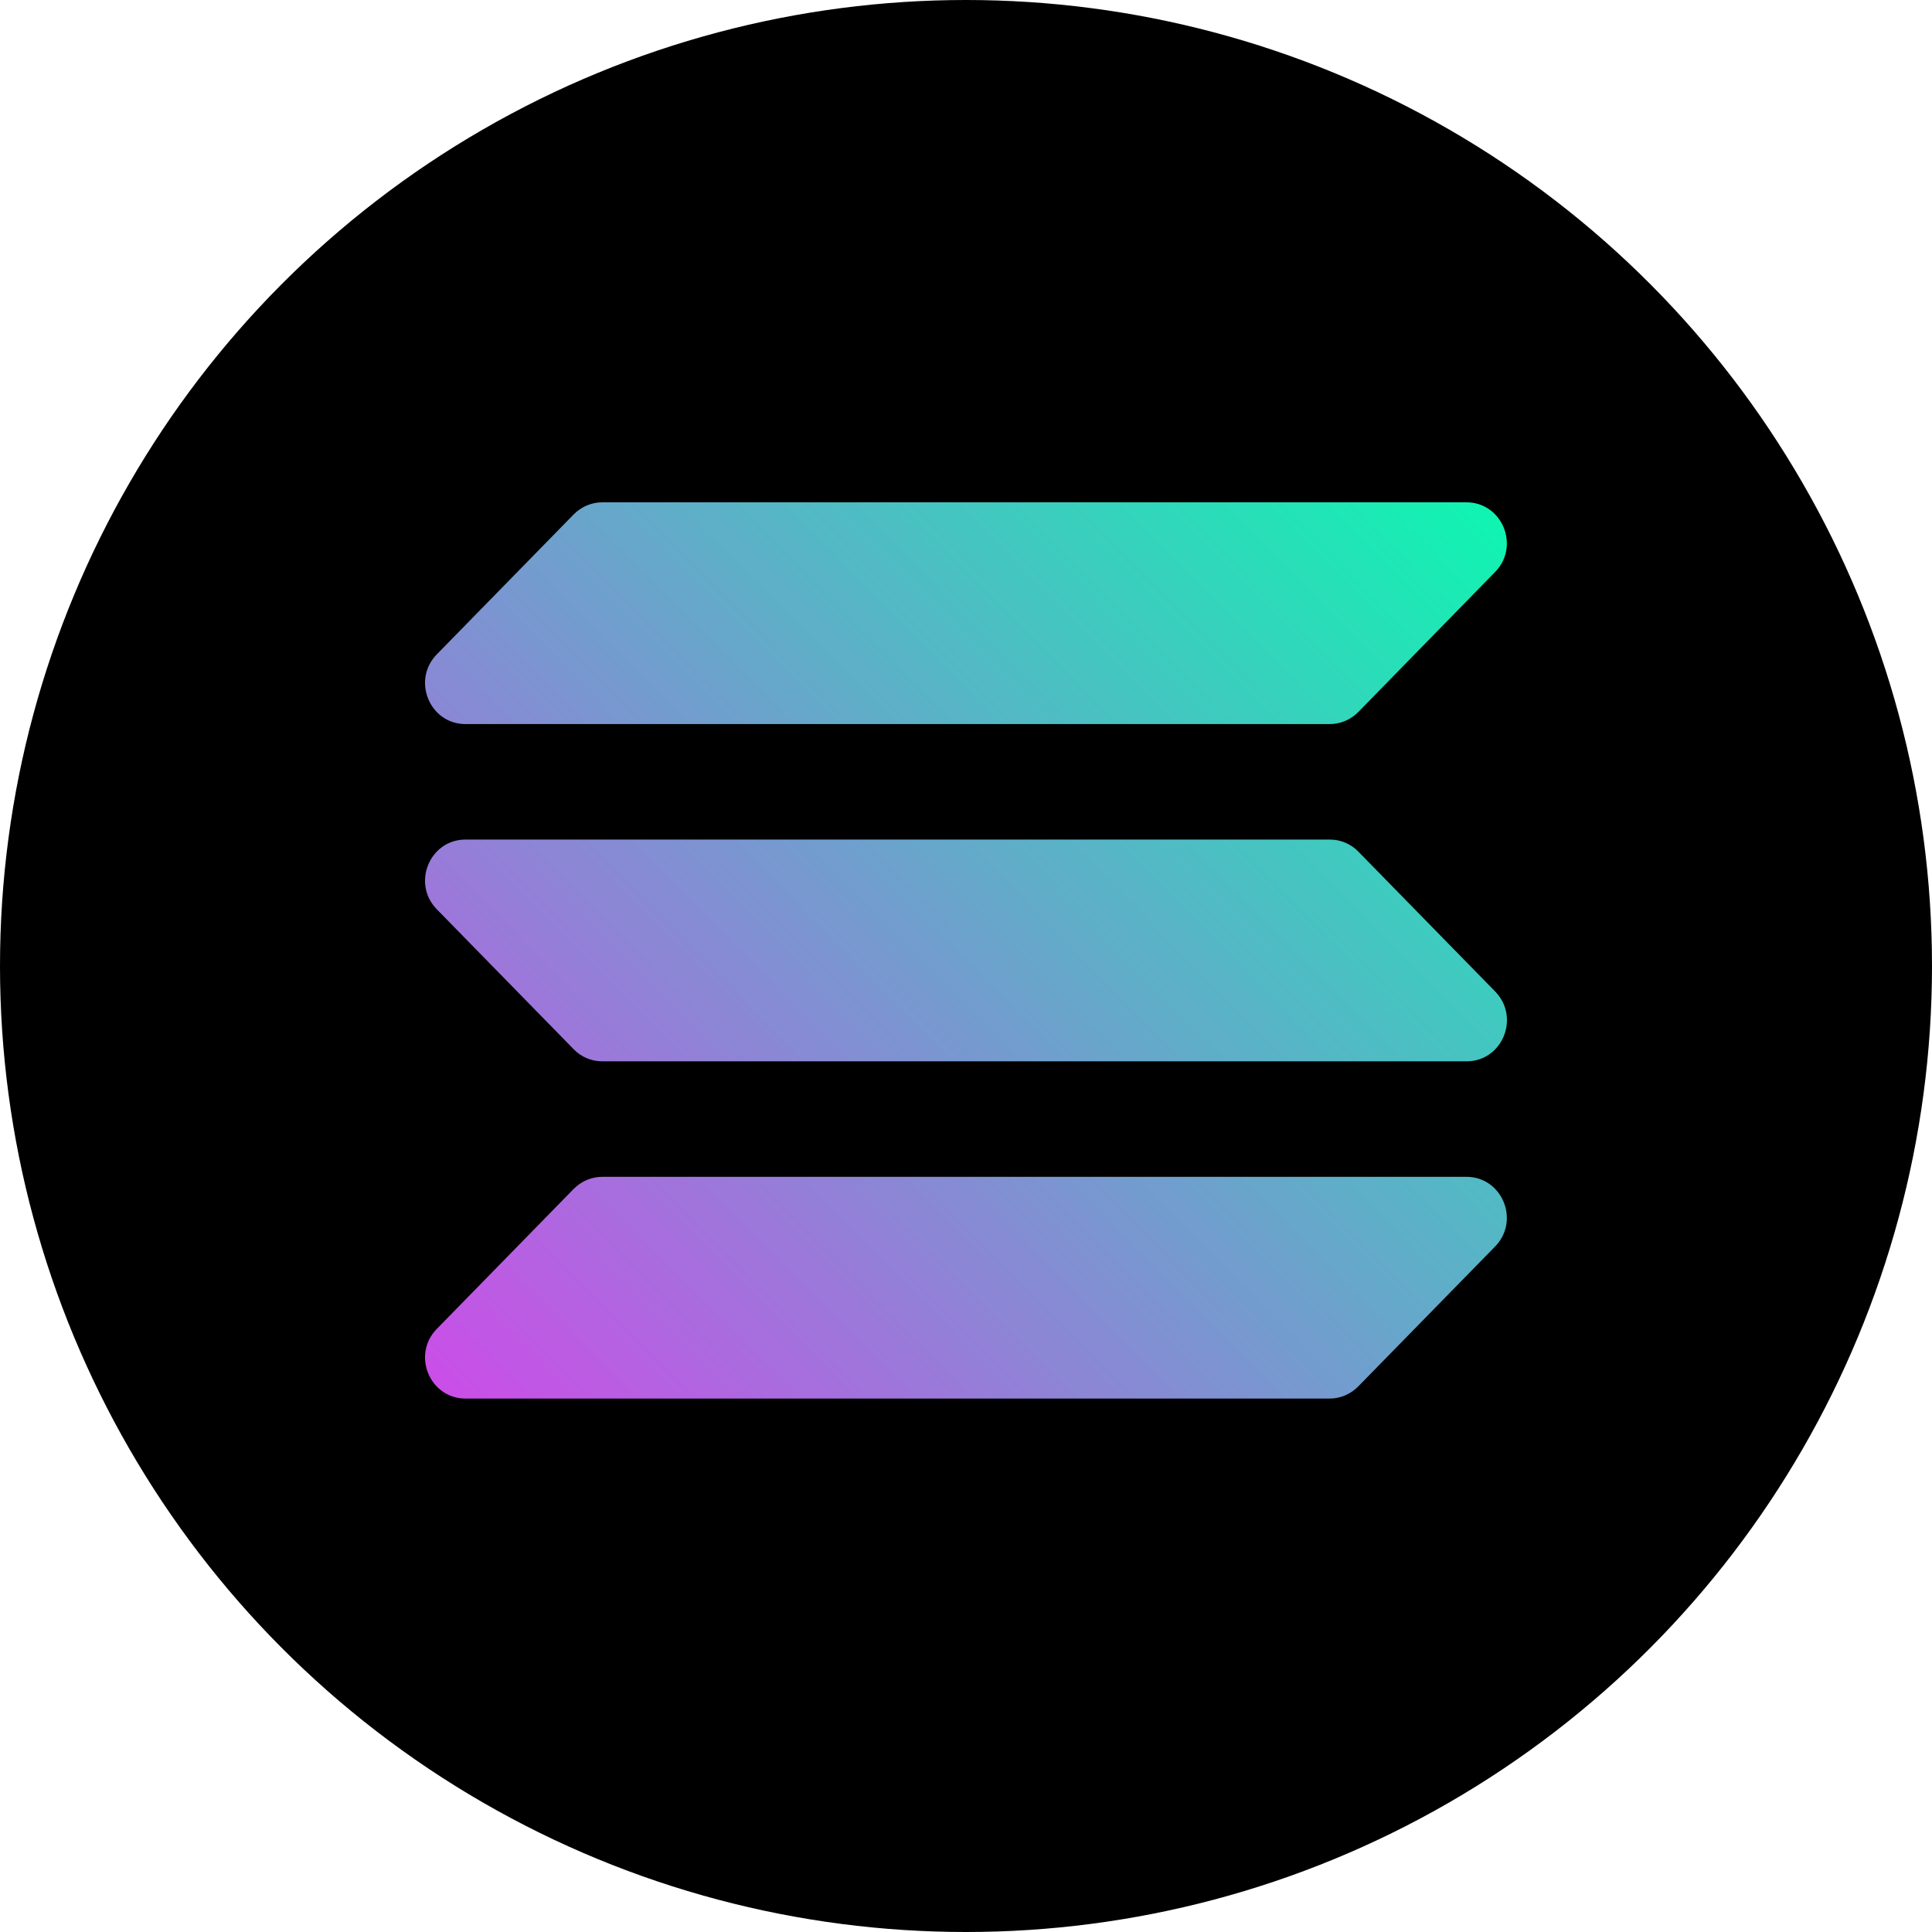 ﻿<svg width="50" height="50" viewBox="0 0 50 50" fill="none" xmlns="http://www.w3.org/2000/svg">
<circle cx="25" cy="25" r="25" fill="black"/>
<path fill-rule="evenodd" clip-rule="evenodd" d="M12.047 21.728H34.416C34.697 21.728 34.963 21.841 35.156 22.042L38.695 25.66C39.348 26.328 38.884 27.467 37.955 27.467H15.586C15.305 27.467 15.039 27.354 14.846 27.153L11.307 23.535C10.649 22.867 11.118 21.728 12.047 21.728ZM11.307 16.932L14.846 13.314C15.044 13.113 15.31 13 15.586 13H37.951C38.879 13 39.348 14.139 38.69 14.806L35.156 18.424C34.958 18.626 34.692 18.739 34.416 18.739H12.047C11.118 18.739 10.649 17.6 11.307 16.932ZM38.69 32.263L35.151 35.881C34.953 36.082 34.687 36.195 34.412 36.195H12.047C11.118 36.195 10.649 35.056 11.307 34.389L14.846 30.77C15.044 30.569 15.31 30.456 15.586 30.456H37.951C38.879 30.456 39.348 31.595 38.69 32.263Z" fill="url(#paint0_linear_235_11)"/>
<defs>
<linearGradient id="paint0_linear_235_11" x1="12.594" y1="37.193" x2="37.782" y2="12.387" gradientUnits="userSpaceOnUse">
<stop stop-color="#CB4EE8"/>
<stop offset="1" stop-color="#10F4B1"/>
</linearGradient>
</defs>
</svg>
